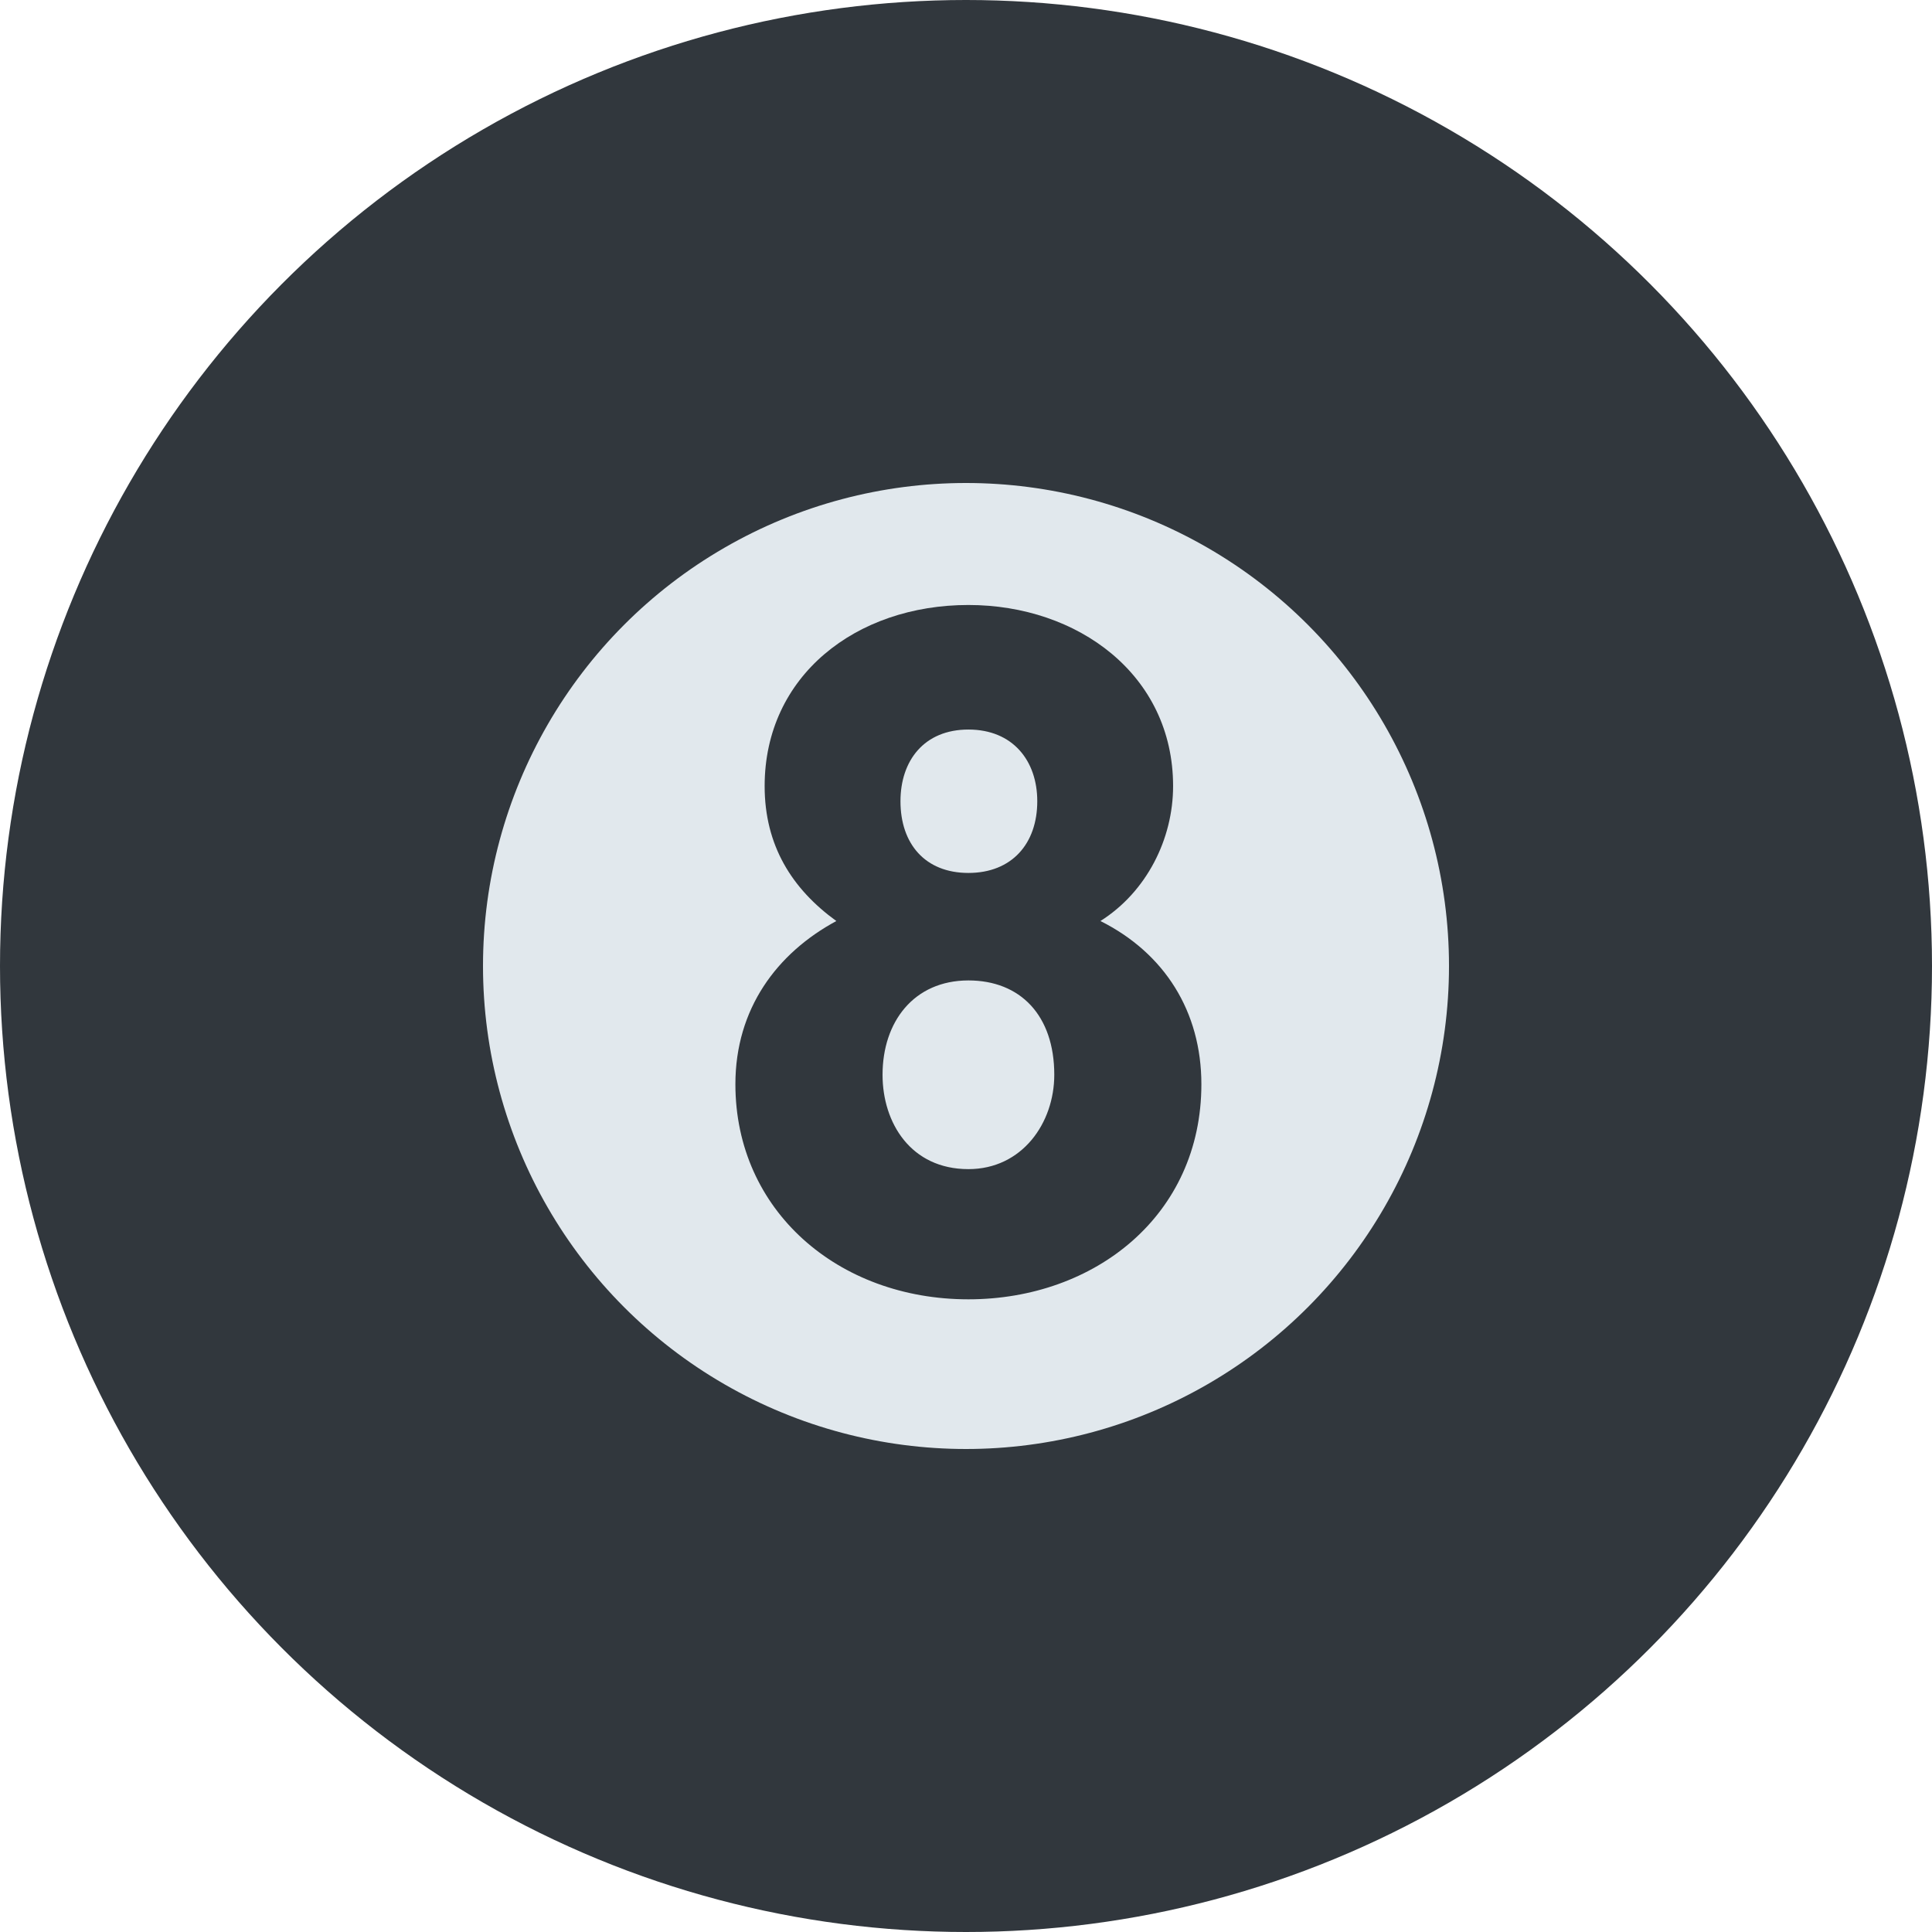 <svg xmlns="http://www.w3.org/2000/svg" width="18" height="18" viewBox="0 0 36 36"><circle cx="18" cy="18" r="18" fill="#31373D"/><circle cx="18" cy="18" r="9" fill="#E1E8ED"/><path fill="#31373D" d="M13.703 20.203c0-1.406.773-2.443 1.881-3.041c-.826-.598-1.336-1.406-1.336-2.514c0-2.057 1.705-3.375 3.797-3.375c2.039 0 3.814 1.301 3.814 3.375c0 .984-.492 1.969-1.354 2.514c1.195.598 1.881 1.688 1.881 3.041c0 2.443-1.986 4.008-4.342 4.008c-2.425 0-4.341-1.652-4.341-4.008zm2.742-.176c0 .896.527 1.758 1.6 1.758c1.002 0 1.6-.861 1.6-1.758c0-1.107-.633-1.758-1.6-1.758c-1.02.001-1.6.774-1.6 1.758zm.334-5.097c0 .791.457 1.336 1.266 1.336c.809 0 1.283-.545 1.283-1.336c0-.756-.457-1.336-1.283-1.336c-.826 0-1.266.58-1.266 1.336z"/></svg>